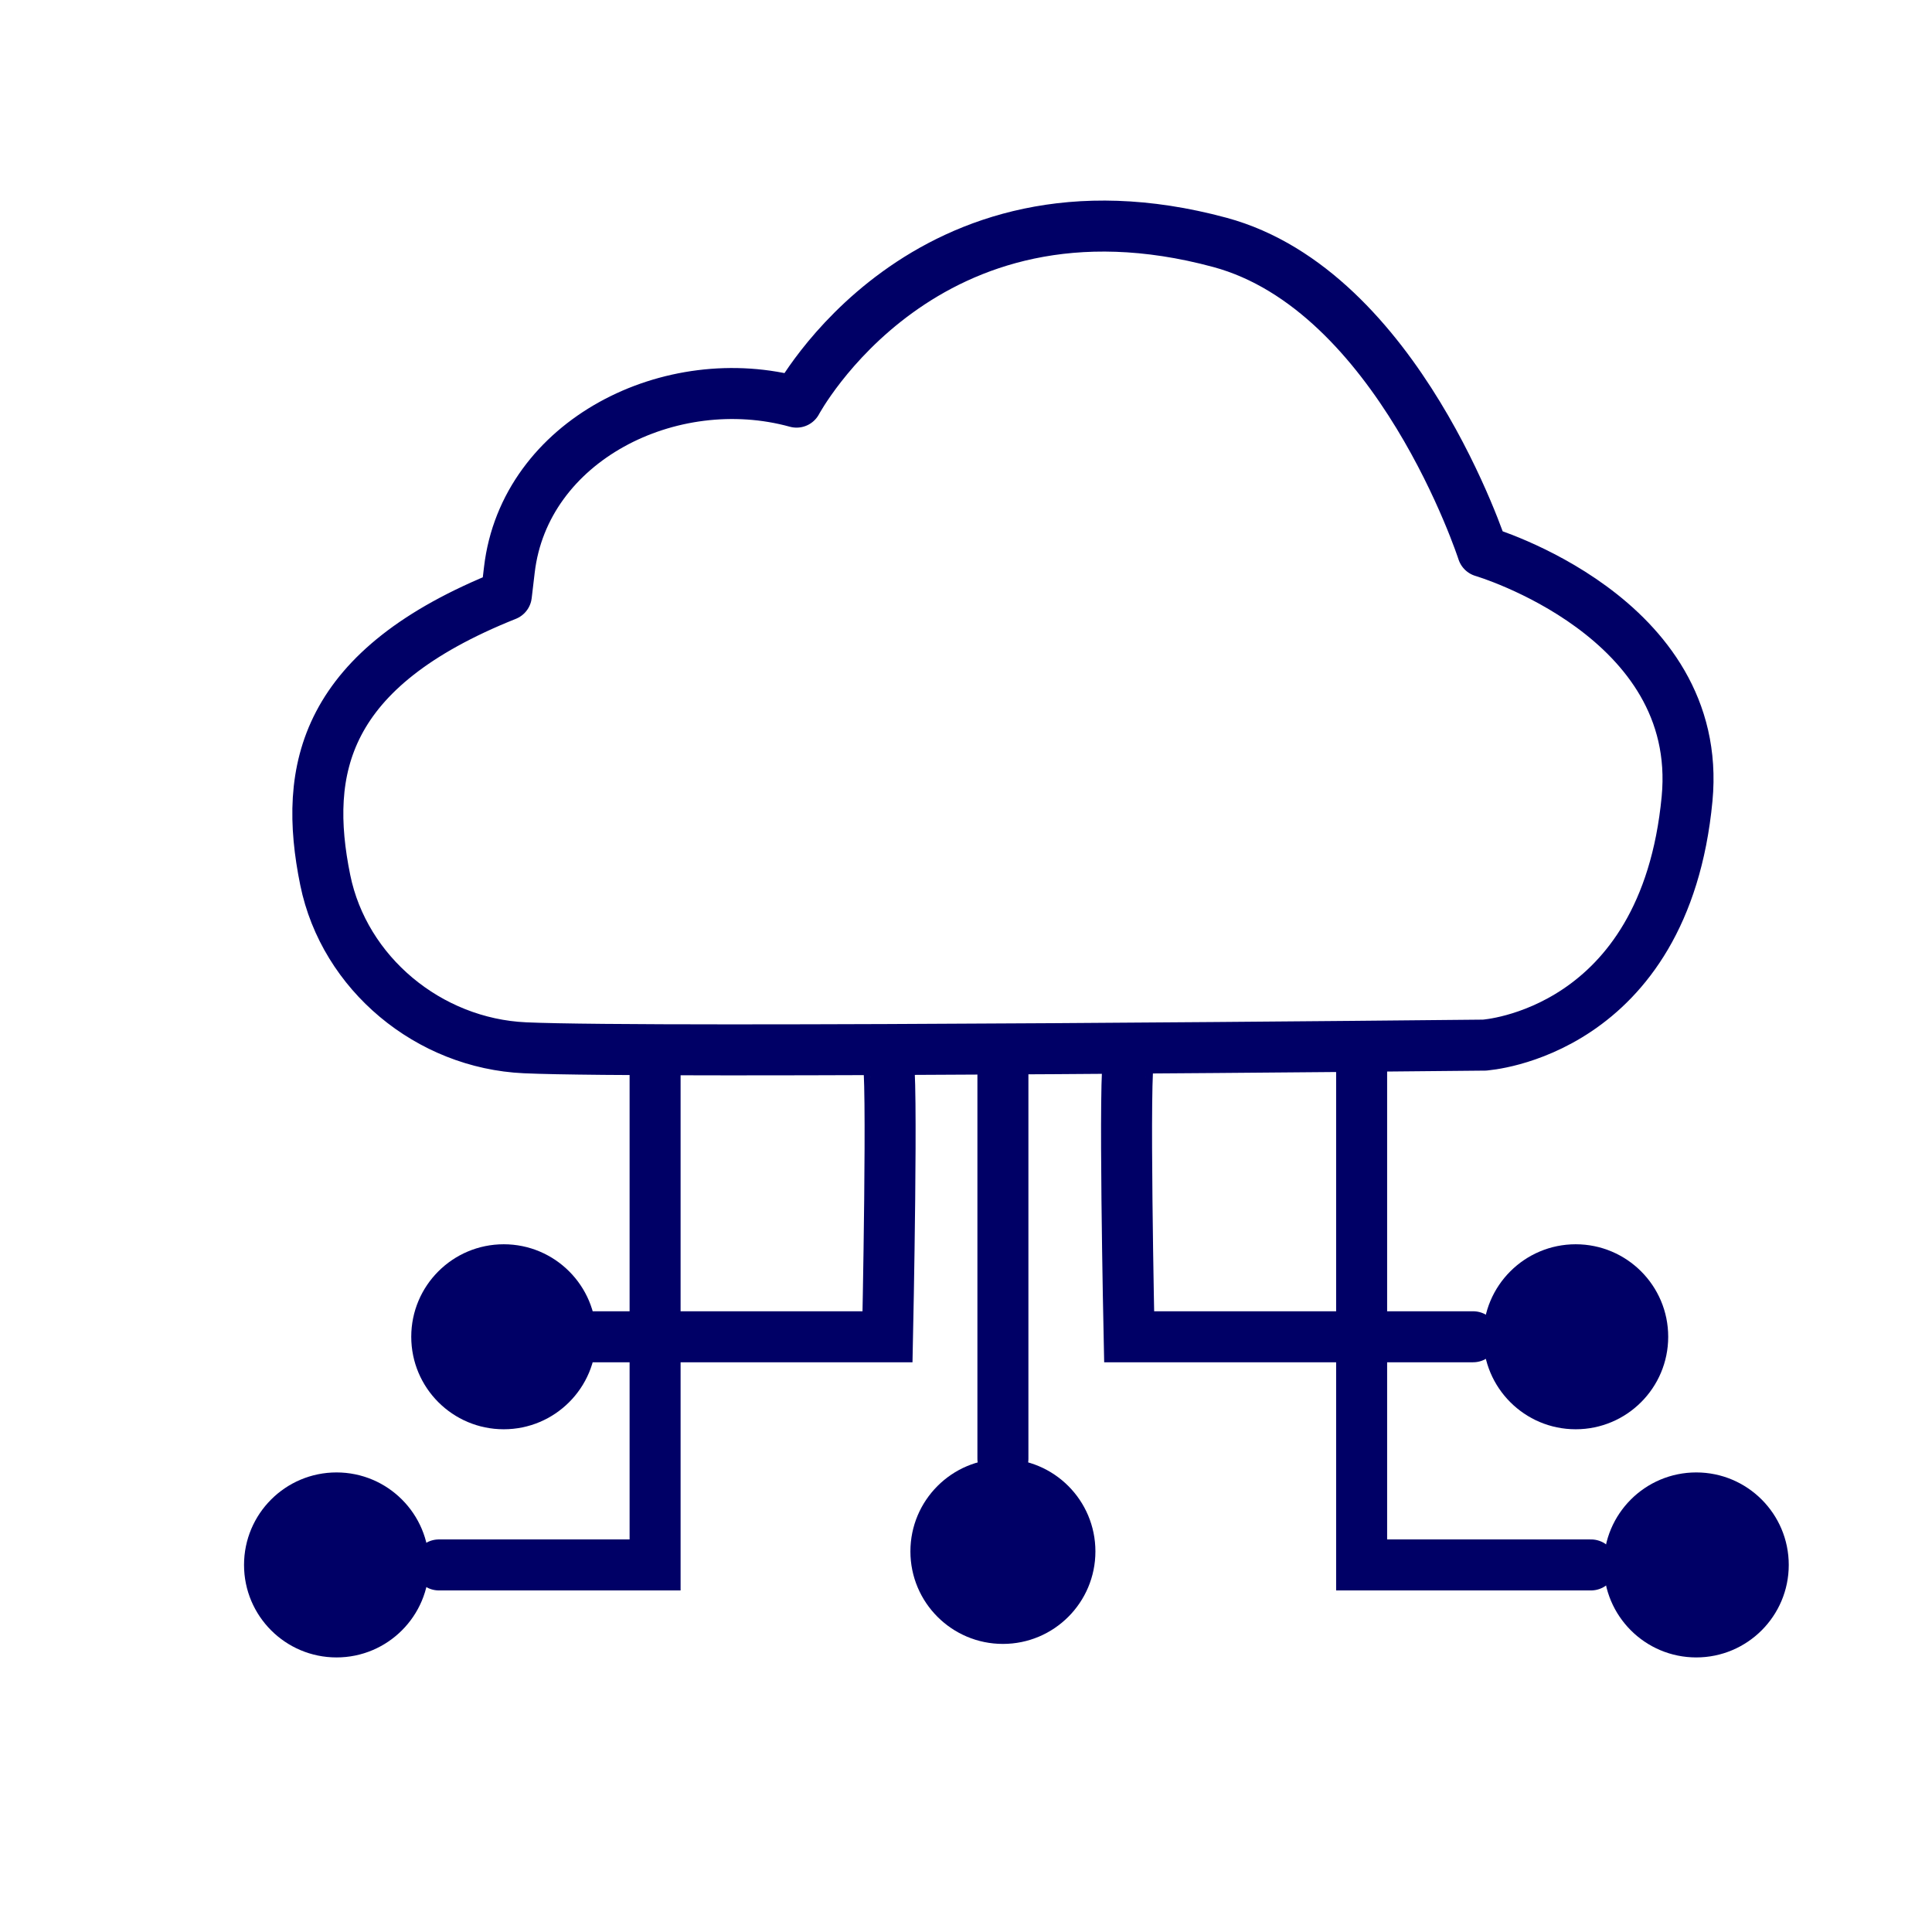<?xml version="1.0" encoding="UTF-8"?> <svg xmlns="http://www.w3.org/2000/svg" id="Layer_1" viewBox="0 0 303.06 303.06"><defs><style> .cls-1 { stroke-linejoin: round; } .cls-1, .cls-2 { fill: none; stroke: #006; stroke-linecap: round; stroke-width: 8px; } .cls-3 { fill: #006; } .cls-2 { stroke-miterlimit: 10; } </style></defs><polyline class="cls-2" points="213.59 165.44 213.59 245.48 249.57 245.48"></polyline><path class="cls-2" d="M177.12,165.95c-.91.8,0,43.74,0,43.74h53.96"></path><polyline class="cls-2" points="102.76 164.89 102.76 245.48 68.85 245.48"></polyline><path class="cls-2" d="M139.22,165.95c.91.8,0,43.74,0,43.74,0,0-51.02,0-47.77,0"></path><circle class="cls-3" cx="247.17" cy="209.69" r="14.51"></circle><circle class="cls-3" cx="266.08" cy="245.48" r="14.51"></circle><circle class="cls-3" cx="79.02" cy="209.69" r="14.51"></circle><circle class="cls-3" cx="52.79" cy="245.48" r="14.51"></circle><circle class="cls-3" cx="157.32" cy="243.36" r="14.51"></circle><line class="cls-2" x1="157.32" y1="167.54" x2="157.32" y2="228.84"></line><path class="cls-1" d="M232.9,163.93s28.24-1.78,31.74-38.63c2.71-28.61-32.05-38.79-32.05-38.79,0,0-13.25-40.93-41.24-48.49-46.36-12.53-66.4,25.06-66.4,25.06-19.71-5.44-42.66,5.99-45.05,26.3l-.47,3.98h0c-28.7,11.46-31.96,27.28-28.41,44.69,2.99,14.65,16.24,25.63,31.33,26.31,20.46.93,150.56-.42,150.56-.42Z"></path></svg> 